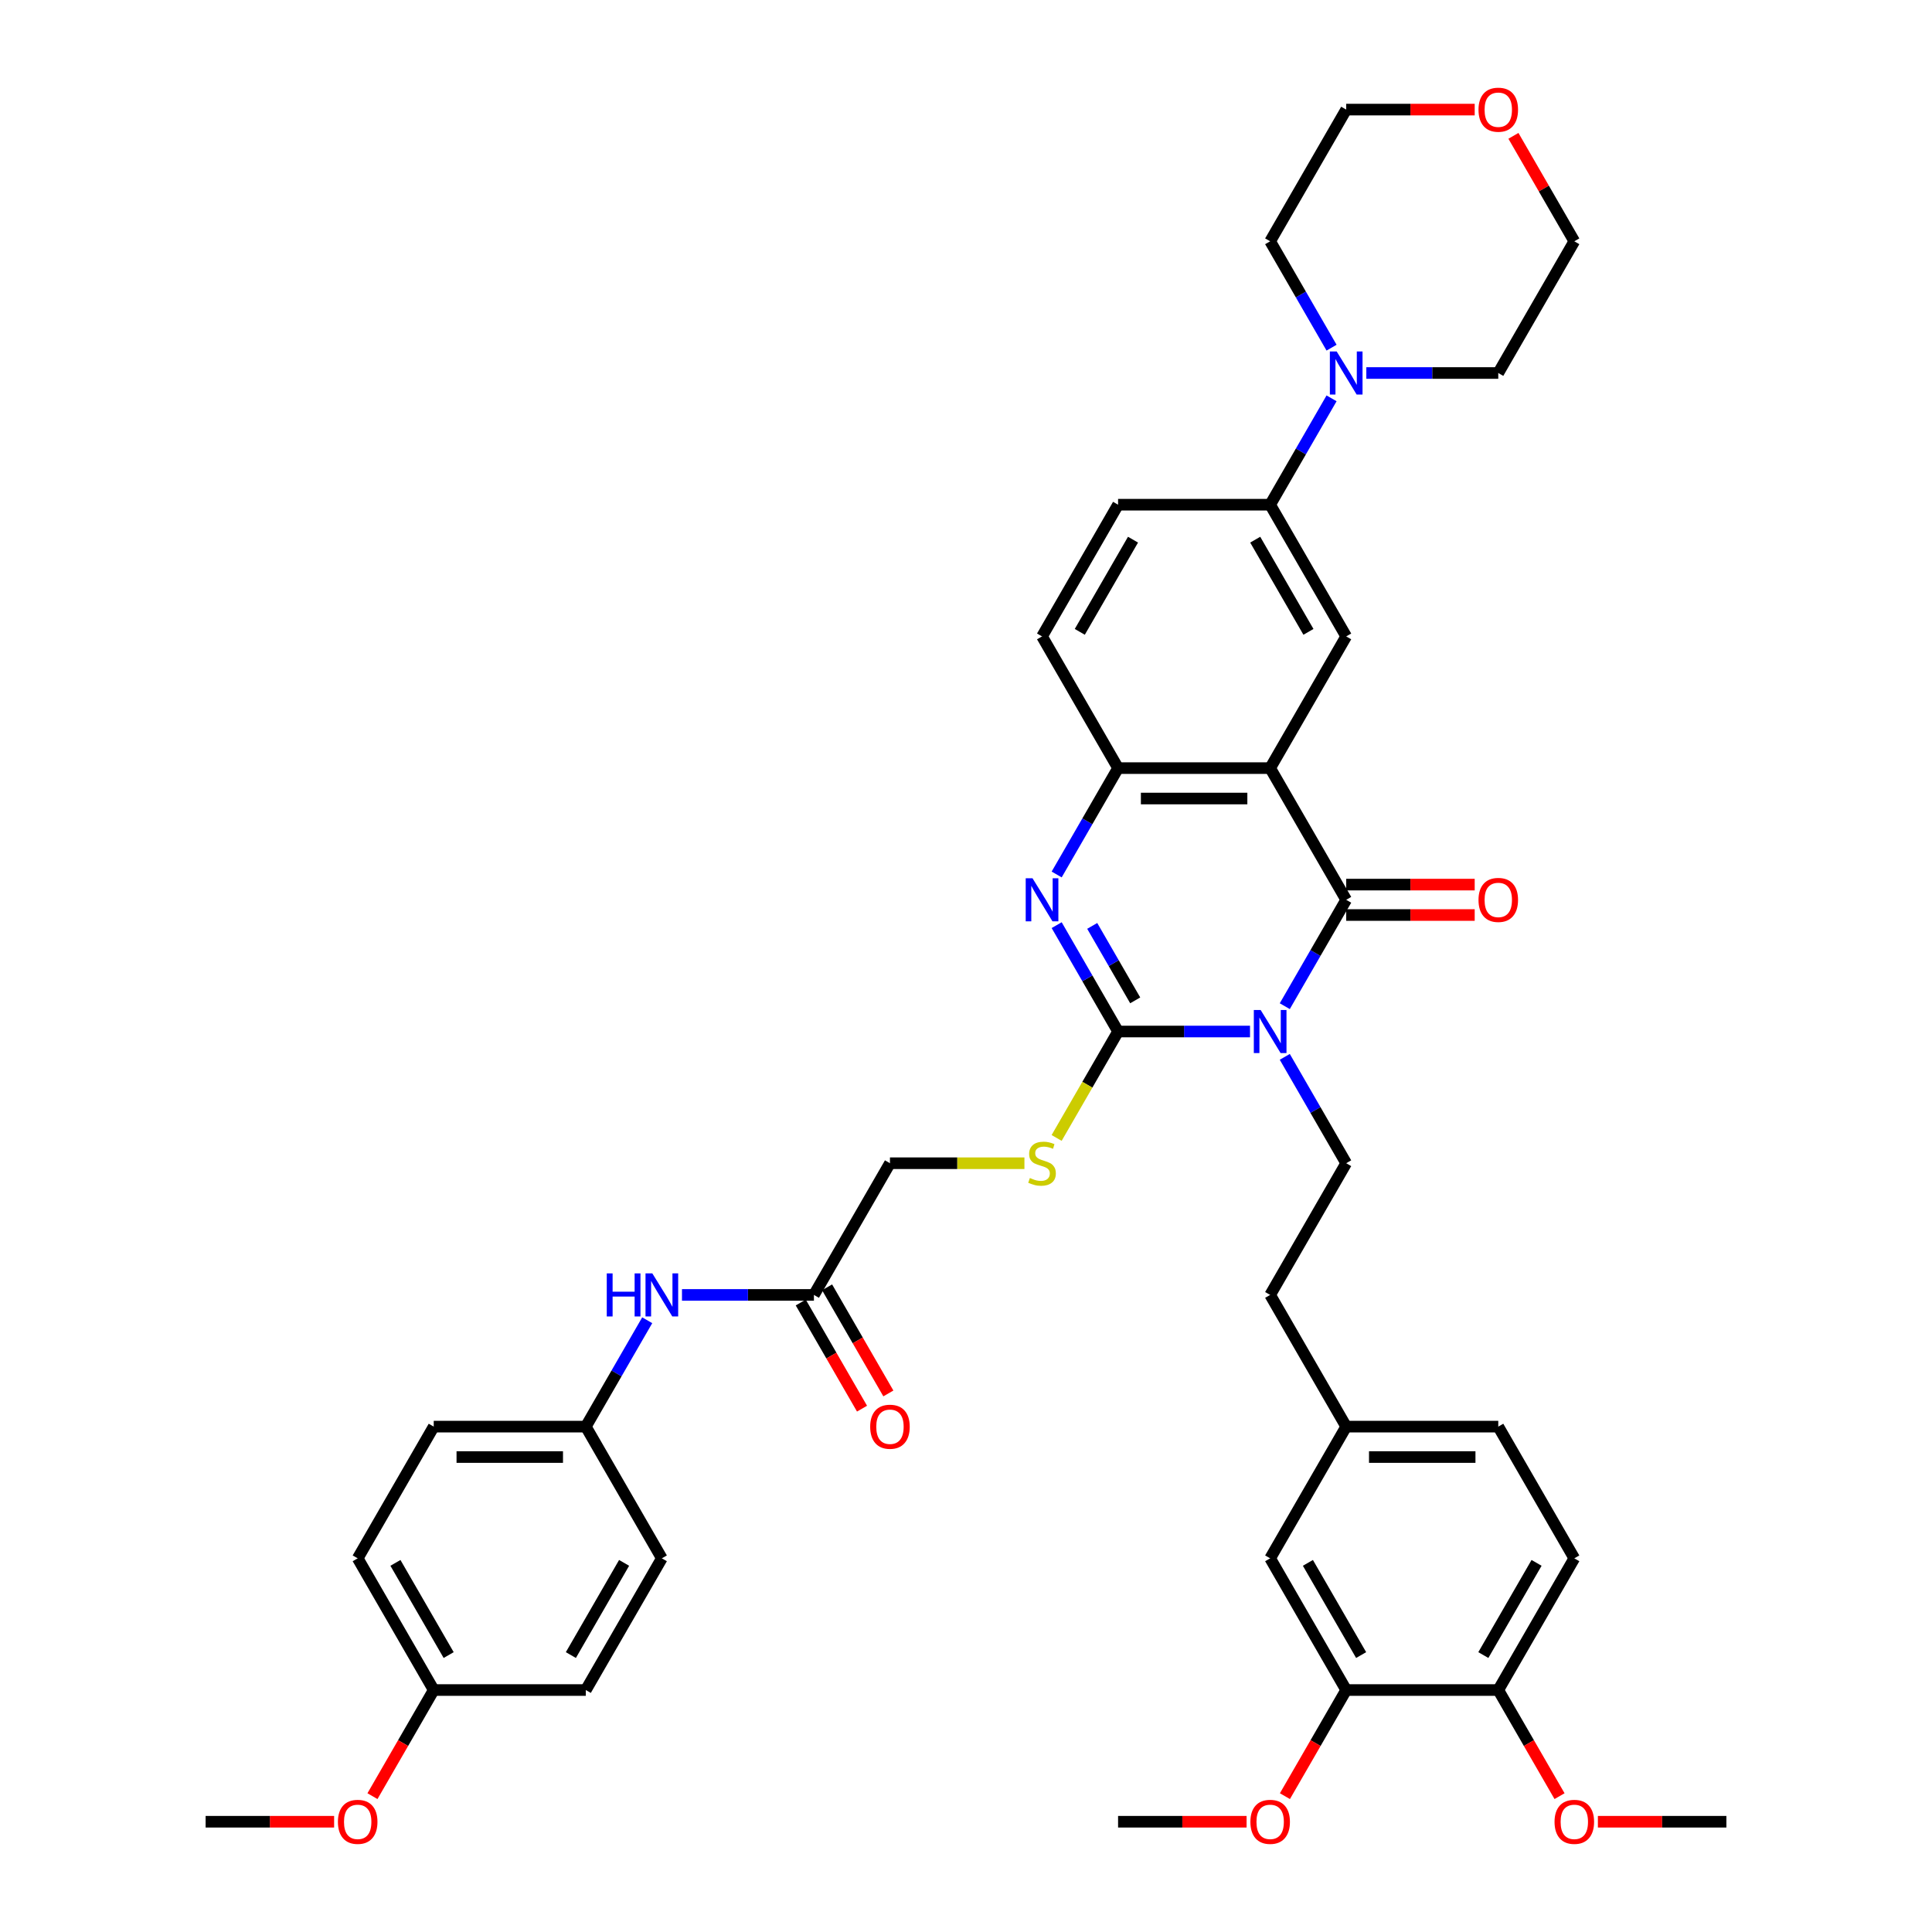 <?xml version='1.0' encoding='iso-8859-1'?>
<svg version='1.1' baseProfile='full'
              xmlns='http://www.w3.org/2000/svg'
                      xmlns:rdkit='http://www.rdkit.org/xml'
                      xmlns:xlink='http://www.w3.org/1999/xlink'
                  xml:space='preserve'
width='1000px' height='1000px' viewBox='0 0 1000 1000'>
<!-- END OF HEADER -->
<rect style='opacity:1.0;fill:#FFFFFF;stroke:none' width='1000' height='1000' x='0' y='0'> </rect>
<path class='bond-0' d='M 647.008,533.911 L 612.862,533.911' style='fill:none;fill-rule:evenodd;stroke:#0000FF;stroke-width:6px;stroke-linecap:butt;stroke-linejoin:miter;stroke-opacity:1' />
<path class='bond-0' d='M 612.862,533.911 L 578.715,533.911' style='fill:none;fill-rule:evenodd;stroke:#000000;stroke-width:6px;stroke-linecap:butt;stroke-linejoin:miter;stroke-opacity:1' />
<path class='bond-1' d='M 665.002,520.798 L 680.895,493.27' style='fill:none;fill-rule:evenodd;stroke:#0000FF;stroke-width:6px;stroke-linecap:butt;stroke-linejoin:miter;stroke-opacity:1' />
<path class='bond-1' d='M 680.895,493.27 L 696.788,465.742' style='fill:none;fill-rule:evenodd;stroke:#000000;stroke-width:6px;stroke-linecap:butt;stroke-linejoin:miter;stroke-opacity:1' />
<path class='bond-7' d='M 665.002,547.025 L 680.895,574.553' style='fill:none;fill-rule:evenodd;stroke:#0000FF;stroke-width:6px;stroke-linecap:butt;stroke-linejoin:miter;stroke-opacity:1' />
<path class='bond-7' d='M 680.895,574.553 L 696.788,602.081' style='fill:none;fill-rule:evenodd;stroke:#000000;stroke-width:6px;stroke-linecap:butt;stroke-linejoin:miter;stroke-opacity:1' />
<path class='bond-3' d='M 578.715,533.911 L 562.822,506.384' style='fill:none;fill-rule:evenodd;stroke:#000000;stroke-width:6px;stroke-linecap:butt;stroke-linejoin:miter;stroke-opacity:1' />
<path class='bond-3' d='M 562.822,506.384 L 546.929,478.856' style='fill:none;fill-rule:evenodd;stroke:#0000FF;stroke-width:6px;stroke-linecap:butt;stroke-linejoin:miter;stroke-opacity:1' />
<path class='bond-3' d='M 587.581,517.782 L 576.456,498.512' style='fill:none;fill-rule:evenodd;stroke:#000000;stroke-width:6px;stroke-linecap:butt;stroke-linejoin:miter;stroke-opacity:1' />
<path class='bond-3' d='M 576.456,498.512 L 565.331,479.243' style='fill:none;fill-rule:evenodd;stroke:#0000FF;stroke-width:6px;stroke-linecap:butt;stroke-linejoin:miter;stroke-opacity:1' />
<path class='bond-9' d='M 578.715,533.911 L 562.813,561.455' style='fill:none;fill-rule:evenodd;stroke:#000000;stroke-width:6px;stroke-linecap:butt;stroke-linejoin:miter;stroke-opacity:1' />
<path class='bond-9' d='M 562.813,561.455 L 546.911,588.998' style='fill:none;fill-rule:evenodd;stroke:#CCCC00;stroke-width:6px;stroke-linecap:butt;stroke-linejoin:miter;stroke-opacity:1' />
<path class='bond-2' d='M 696.788,465.742 L 657.43,397.573' style='fill:none;fill-rule:evenodd;stroke:#000000;stroke-width:6px;stroke-linecap:butt;stroke-linejoin:miter;stroke-opacity:1' />
<path class='bond-11' d='M 696.788,473.614 L 730.045,473.614' style='fill:none;fill-rule:evenodd;stroke:#000000;stroke-width:6px;stroke-linecap:butt;stroke-linejoin:miter;stroke-opacity:1' />
<path class='bond-11' d='M 730.045,473.614 L 763.302,473.614' style='fill:none;fill-rule:evenodd;stroke:#FF0000;stroke-width:6px;stroke-linecap:butt;stroke-linejoin:miter;stroke-opacity:1' />
<path class='bond-11' d='M 696.788,457.871 L 730.045,457.871' style='fill:none;fill-rule:evenodd;stroke:#000000;stroke-width:6px;stroke-linecap:butt;stroke-linejoin:miter;stroke-opacity:1' />
<path class='bond-11' d='M 730.045,457.871 L 763.302,457.871' style='fill:none;fill-rule:evenodd;stroke:#FF0000;stroke-width:6px;stroke-linecap:butt;stroke-linejoin:miter;stroke-opacity:1' />
<path class='bond-4' d='M 657.43,397.573 L 578.715,397.573' style='fill:none;fill-rule:evenodd;stroke:#000000;stroke-width:6px;stroke-linecap:butt;stroke-linejoin:miter;stroke-opacity:1' />
<path class='bond-4' d='M 645.623,413.316 L 590.522,413.316' style='fill:none;fill-rule:evenodd;stroke:#000000;stroke-width:6px;stroke-linecap:butt;stroke-linejoin:miter;stroke-opacity:1' />
<path class='bond-5' d='M 657.43,397.573 L 696.788,329.404' style='fill:none;fill-rule:evenodd;stroke:#000000;stroke-width:6px;stroke-linecap:butt;stroke-linejoin:miter;stroke-opacity:1' />
<path class='bond-41' d='M 546.929,452.628 L 562.822,425.101' style='fill:none;fill-rule:evenodd;stroke:#0000FF;stroke-width:6px;stroke-linecap:butt;stroke-linejoin:miter;stroke-opacity:1' />
<path class='bond-41' d='M 562.822,425.101 L 578.715,397.573' style='fill:none;fill-rule:evenodd;stroke:#000000;stroke-width:6px;stroke-linecap:butt;stroke-linejoin:miter;stroke-opacity:1' />
<path class='bond-15' d='M 578.715,397.573 L 539.358,329.404' style='fill:none;fill-rule:evenodd;stroke:#000000;stroke-width:6px;stroke-linecap:butt;stroke-linejoin:miter;stroke-opacity:1' />
<path class='bond-8' d='M 696.788,329.404 L 657.43,261.234' style='fill:none;fill-rule:evenodd;stroke:#000000;stroke-width:6px;stroke-linecap:butt;stroke-linejoin:miter;stroke-opacity:1' />
<path class='bond-8' d='M 677.25,327.05 L 649.7,279.331' style='fill:none;fill-rule:evenodd;stroke:#000000;stroke-width:6px;stroke-linecap:butt;stroke-linejoin:miter;stroke-opacity:1' />
<path class='bond-6' d='M 689.216,206.179 L 673.323,233.707' style='fill:none;fill-rule:evenodd;stroke:#0000FF;stroke-width:6px;stroke-linecap:butt;stroke-linejoin:miter;stroke-opacity:1' />
<path class='bond-6' d='M 673.323,233.707 L 657.43,261.234' style='fill:none;fill-rule:evenodd;stroke:#000000;stroke-width:6px;stroke-linecap:butt;stroke-linejoin:miter;stroke-opacity:1' />
<path class='bond-33' d='M 689.216,179.951 L 673.323,152.423' style='fill:none;fill-rule:evenodd;stroke:#0000FF;stroke-width:6px;stroke-linecap:butt;stroke-linejoin:miter;stroke-opacity:1' />
<path class='bond-33' d='M 673.323,152.423 L 657.43,124.896' style='fill:none;fill-rule:evenodd;stroke:#000000;stroke-width:6px;stroke-linecap:butt;stroke-linejoin:miter;stroke-opacity:1' />
<path class='bond-34' d='M 707.21,193.065 L 741.356,193.065' style='fill:none;fill-rule:evenodd;stroke:#0000FF;stroke-width:6px;stroke-linecap:butt;stroke-linejoin:miter;stroke-opacity:1' />
<path class='bond-34' d='M 741.356,193.065 L 775.503,193.065' style='fill:none;fill-rule:evenodd;stroke:#000000;stroke-width:6px;stroke-linecap:butt;stroke-linejoin:miter;stroke-opacity:1' />
<path class='bond-24' d='M 696.788,602.081 L 657.43,670.25' style='fill:none;fill-rule:evenodd;stroke:#000000;stroke-width:6px;stroke-linecap:butt;stroke-linejoin:miter;stroke-opacity:1' />
<path class='bond-17' d='M 657.43,261.234 L 578.715,261.234' style='fill:none;fill-rule:evenodd;stroke:#000000;stroke-width:6px;stroke-linecap:butt;stroke-linejoin:miter;stroke-opacity:1' />
<path class='bond-19' d='M 530.242,602.081 L 495.442,602.081' style='fill:none;fill-rule:evenodd;stroke:#CCCC00;stroke-width:6px;stroke-linecap:butt;stroke-linejoin:miter;stroke-opacity:1' />
<path class='bond-19' d='M 495.442,602.081 L 460.642,602.081' style='fill:none;fill-rule:evenodd;stroke:#000000;stroke-width:6px;stroke-linecap:butt;stroke-linejoin:miter;stroke-opacity:1' />
<path class='bond-10' d='M 421.285,670.25 L 460.642,602.081' style='fill:none;fill-rule:evenodd;stroke:#000000;stroke-width:6px;stroke-linecap:butt;stroke-linejoin:miter;stroke-opacity:1' />
<path class='bond-13' d='M 421.285,670.25 L 387.138,670.25' style='fill:none;fill-rule:evenodd;stroke:#000000;stroke-width:6px;stroke-linecap:butt;stroke-linejoin:miter;stroke-opacity:1' />
<path class='bond-13' d='M 387.138,670.25 L 352.992,670.25' style='fill:none;fill-rule:evenodd;stroke:#0000FF;stroke-width:6px;stroke-linecap:butt;stroke-linejoin:miter;stroke-opacity:1' />
<path class='bond-18' d='M 414.468,674.186 L 430.325,701.65' style='fill:none;fill-rule:evenodd;stroke:#000000;stroke-width:6px;stroke-linecap:butt;stroke-linejoin:miter;stroke-opacity:1' />
<path class='bond-18' d='M 430.325,701.65 L 446.181,729.115' style='fill:none;fill-rule:evenodd;stroke:#FF0000;stroke-width:6px;stroke-linecap:butt;stroke-linejoin:miter;stroke-opacity:1' />
<path class='bond-18' d='M 428.102,666.314 L 443.959,693.779' style='fill:none;fill-rule:evenodd;stroke:#000000;stroke-width:6px;stroke-linecap:butt;stroke-linejoin:miter;stroke-opacity:1' />
<path class='bond-18' d='M 443.959,693.779 L 459.815,721.244' style='fill:none;fill-rule:evenodd;stroke:#FF0000;stroke-width:6px;stroke-linecap:butt;stroke-linejoin:miter;stroke-opacity:1' />
<path class='bond-12' d='M 696.788,874.758 L 657.43,806.589' style='fill:none;fill-rule:evenodd;stroke:#000000;stroke-width:6px;stroke-linecap:butt;stroke-linejoin:miter;stroke-opacity:1' />
<path class='bond-12' d='M 704.518,856.661 L 676.968,808.942' style='fill:none;fill-rule:evenodd;stroke:#000000;stroke-width:6px;stroke-linecap:butt;stroke-linejoin:miter;stroke-opacity:1' />
<path class='bond-27' d='M 696.788,874.758 L 680.931,902.223' style='fill:none;fill-rule:evenodd;stroke:#000000;stroke-width:6px;stroke-linecap:butt;stroke-linejoin:miter;stroke-opacity:1' />
<path class='bond-27' d='M 680.931,902.223 L 665.074,929.687' style='fill:none;fill-rule:evenodd;stroke:#FF0000;stroke-width:6px;stroke-linecap:butt;stroke-linejoin:miter;stroke-opacity:1' />
<path class='bond-43' d='M 696.788,874.758 L 775.503,874.758' style='fill:none;fill-rule:evenodd;stroke:#000000;stroke-width:6px;stroke-linecap:butt;stroke-linejoin:miter;stroke-opacity:1' />
<path class='bond-22' d='M 334.998,683.364 L 319.105,710.892' style='fill:none;fill-rule:evenodd;stroke:#0000FF;stroke-width:6px;stroke-linecap:butt;stroke-linejoin:miter;stroke-opacity:1' />
<path class='bond-22' d='M 319.105,710.892 L 303.212,738.419' style='fill:none;fill-rule:evenodd;stroke:#000000;stroke-width:6px;stroke-linecap:butt;stroke-linejoin:miter;stroke-opacity:1' />
<path class='bond-14' d='M 775.503,874.758 L 814.86,806.589' style='fill:none;fill-rule:evenodd;stroke:#000000;stroke-width:6px;stroke-linecap:butt;stroke-linejoin:miter;stroke-opacity:1' />
<path class='bond-14' d='M 767.773,856.661 L 795.323,808.942' style='fill:none;fill-rule:evenodd;stroke:#000000;stroke-width:6px;stroke-linecap:butt;stroke-linejoin:miter;stroke-opacity:1' />
<path class='bond-30' d='M 775.503,874.758 L 791.36,902.223' style='fill:none;fill-rule:evenodd;stroke:#000000;stroke-width:6px;stroke-linecap:butt;stroke-linejoin:miter;stroke-opacity:1' />
<path class='bond-30' d='M 791.36,902.223 L 807.216,929.687' style='fill:none;fill-rule:evenodd;stroke:#FF0000;stroke-width:6px;stroke-linecap:butt;stroke-linejoin:miter;stroke-opacity:1' />
<path class='bond-42' d='M 539.358,329.404 L 578.715,261.234' style='fill:none;fill-rule:evenodd;stroke:#000000;stroke-width:6px;stroke-linecap:butt;stroke-linejoin:miter;stroke-opacity:1' />
<path class='bond-42' d='M 558.895,327.05 L 586.445,279.331' style='fill:none;fill-rule:evenodd;stroke:#000000;stroke-width:6px;stroke-linecap:butt;stroke-linejoin:miter;stroke-opacity:1' />
<path class='bond-16' d='M 657.43,806.589 L 696.788,738.419' style='fill:none;fill-rule:evenodd;stroke:#000000;stroke-width:6px;stroke-linecap:butt;stroke-linejoin:miter;stroke-opacity:1' />
<path class='bond-20' d='M 783.347,70.313 L 799.104,97.604' style='fill:none;fill-rule:evenodd;stroke:#FF0000;stroke-width:6px;stroke-linecap:butt;stroke-linejoin:miter;stroke-opacity:1' />
<path class='bond-20' d='M 799.104,97.604 L 814.86,124.896' style='fill:none;fill-rule:evenodd;stroke:#000000;stroke-width:6px;stroke-linecap:butt;stroke-linejoin:miter;stroke-opacity:1' />
<path class='bond-44' d='M 763.302,56.727 L 730.045,56.727' style='fill:none;fill-rule:evenodd;stroke:#FF0000;stroke-width:6px;stroke-linecap:butt;stroke-linejoin:miter;stroke-opacity:1' />
<path class='bond-44' d='M 730.045,56.727 L 696.788,56.727' style='fill:none;fill-rule:evenodd;stroke:#000000;stroke-width:6px;stroke-linecap:butt;stroke-linejoin:miter;stroke-opacity:1' />
<path class='bond-21' d='M 814.86,806.589 L 775.503,738.419' style='fill:none;fill-rule:evenodd;stroke:#000000;stroke-width:6px;stroke-linecap:butt;stroke-linejoin:miter;stroke-opacity:1' />
<path class='bond-28' d='M 303.212,738.419 L 342.57,806.589' style='fill:none;fill-rule:evenodd;stroke:#000000;stroke-width:6px;stroke-linecap:butt;stroke-linejoin:miter;stroke-opacity:1' />
<path class='bond-29' d='M 303.212,738.419 L 224.497,738.419' style='fill:none;fill-rule:evenodd;stroke:#000000;stroke-width:6px;stroke-linecap:butt;stroke-linejoin:miter;stroke-opacity:1' />
<path class='bond-29' d='M 291.405,754.162 L 236.304,754.162' style='fill:none;fill-rule:evenodd;stroke:#000000;stroke-width:6px;stroke-linecap:butt;stroke-linejoin:miter;stroke-opacity:1' />
<path class='bond-23' d='M 696.788,738.419 L 657.43,670.25' style='fill:none;fill-rule:evenodd;stroke:#000000;stroke-width:6px;stroke-linecap:butt;stroke-linejoin:miter;stroke-opacity:1' />
<path class='bond-26' d='M 696.788,738.419 L 775.503,738.419' style='fill:none;fill-rule:evenodd;stroke:#000000;stroke-width:6px;stroke-linecap:butt;stroke-linejoin:miter;stroke-opacity:1' />
<path class='bond-26' d='M 708.595,754.162 L 763.696,754.162' style='fill:none;fill-rule:evenodd;stroke:#000000;stroke-width:6px;stroke-linecap:butt;stroke-linejoin:miter;stroke-opacity:1' />
<path class='bond-25' d='M 224.497,874.758 L 185.14,806.589' style='fill:none;fill-rule:evenodd;stroke:#000000;stroke-width:6px;stroke-linecap:butt;stroke-linejoin:miter;stroke-opacity:1' />
<path class='bond-25' d='M 232.227,856.661 L 204.677,808.942' style='fill:none;fill-rule:evenodd;stroke:#000000;stroke-width:6px;stroke-linecap:butt;stroke-linejoin:miter;stroke-opacity:1' />
<path class='bond-35' d='M 224.497,874.758 L 208.64,902.223' style='fill:none;fill-rule:evenodd;stroke:#000000;stroke-width:6px;stroke-linecap:butt;stroke-linejoin:miter;stroke-opacity:1' />
<path class='bond-35' d='M 208.64,902.223 L 192.784,929.687' style='fill:none;fill-rule:evenodd;stroke:#FF0000;stroke-width:6px;stroke-linecap:butt;stroke-linejoin:miter;stroke-opacity:1' />
<path class='bond-45' d='M 224.497,874.758 L 303.212,874.758' style='fill:none;fill-rule:evenodd;stroke:#000000;stroke-width:6px;stroke-linecap:butt;stroke-linejoin:miter;stroke-opacity:1' />
<path class='bond-38' d='M 645.229,942.927 L 611.972,942.927' style='fill:none;fill-rule:evenodd;stroke:#FF0000;stroke-width:6px;stroke-linecap:butt;stroke-linejoin:miter;stroke-opacity:1' />
<path class='bond-38' d='M 611.972,942.927 L 578.715,942.927' style='fill:none;fill-rule:evenodd;stroke:#000000;stroke-width:6px;stroke-linecap:butt;stroke-linejoin:miter;stroke-opacity:1' />
<path class='bond-31' d='M 342.57,806.589 L 303.212,874.758' style='fill:none;fill-rule:evenodd;stroke:#000000;stroke-width:6px;stroke-linecap:butt;stroke-linejoin:miter;stroke-opacity:1' />
<path class='bond-31' d='M 323.032,808.942 L 295.482,856.661' style='fill:none;fill-rule:evenodd;stroke:#000000;stroke-width:6px;stroke-linecap:butt;stroke-linejoin:miter;stroke-opacity:1' />
<path class='bond-32' d='M 224.497,738.419 L 185.14,806.589' style='fill:none;fill-rule:evenodd;stroke:#000000;stroke-width:6px;stroke-linecap:butt;stroke-linejoin:miter;stroke-opacity:1' />
<path class='bond-39' d='M 827.061,942.927 L 860.318,942.927' style='fill:none;fill-rule:evenodd;stroke:#FF0000;stroke-width:6px;stroke-linecap:butt;stroke-linejoin:miter;stroke-opacity:1' />
<path class='bond-39' d='M 860.318,942.927 L 893.575,942.927' style='fill:none;fill-rule:evenodd;stroke:#000000;stroke-width:6px;stroke-linecap:butt;stroke-linejoin:miter;stroke-opacity:1' />
<path class='bond-36' d='M 657.43,124.896 L 696.788,56.727' style='fill:none;fill-rule:evenodd;stroke:#000000;stroke-width:6px;stroke-linecap:butt;stroke-linejoin:miter;stroke-opacity:1' />
<path class='bond-37' d='M 775.503,193.065 L 814.86,124.896' style='fill:none;fill-rule:evenodd;stroke:#000000;stroke-width:6px;stroke-linecap:butt;stroke-linejoin:miter;stroke-opacity:1' />
<path class='bond-40' d='M 172.939,942.927 L 139.682,942.927' style='fill:none;fill-rule:evenodd;stroke:#FF0000;stroke-width:6px;stroke-linecap:butt;stroke-linejoin:miter;stroke-opacity:1' />
<path class='bond-40' d='M 139.682,942.927 L 106.425,942.927' style='fill:none;fill-rule:evenodd;stroke:#000000;stroke-width:6px;stroke-linecap:butt;stroke-linejoin:miter;stroke-opacity:1' />
<path  class='atom-0' d='M 652.503 522.765
L 659.807 534.573
Q 660.532 535.738, 661.697 537.847
Q 662.862 539.957, 662.925 540.083
L 662.925 522.765
L 665.884 522.765
L 665.884 545.058
L 662.83 545.058
L 654.99 532.148
Q 654.077 530.637, 653.101 528.905
Q 652.156 527.173, 651.873 526.638
L 651.873 545.058
L 648.976 545.058
L 648.976 522.765
L 652.503 522.765
' fill='#0000FF'/>
<path  class='atom-4' d='M 534.43 454.596
L 541.735 466.403
Q 542.459 467.568, 543.624 469.678
Q 544.789 471.788, 544.852 471.913
L 544.852 454.596
L 547.812 454.596
L 547.812 476.888
L 544.757 476.888
L 536.917 463.979
Q 536.004 462.468, 535.028 460.736
Q 534.084 459.004, 533.8 458.469
L 533.8 476.888
L 530.904 476.888
L 530.904 454.596
L 534.43 454.596
' fill='#0000FF'/>
<path  class='atom-7' d='M 691.86 181.919
L 699.165 193.726
Q 699.889 194.891, 701.054 197.001
Q 702.219 199.11, 702.282 199.236
L 702.282 181.919
L 705.242 181.919
L 705.242 204.211
L 702.188 204.211
L 694.348 191.302
Q 693.434 189.791, 692.458 188.059
Q 691.514 186.327, 691.23 185.792
L 691.23 204.211
L 688.334 204.211
L 688.334 181.919
L 691.86 181.919
' fill='#0000FF'/>
<path  class='atom-10' d='M 533.06 609.732
Q 533.312 609.826, 534.351 610.267
Q 535.39 610.708, 536.524 610.991
Q 537.689 611.243, 538.822 611.243
Q 540.932 611.243, 542.16 610.236
Q 543.388 609.197, 543.388 607.402
Q 543.388 606.174, 542.758 605.418
Q 542.16 604.663, 541.215 604.253
Q 540.271 603.844, 538.696 603.372
Q 536.713 602.773, 535.516 602.207
Q 534.351 601.64, 533.501 600.443
Q 532.683 599.247, 532.683 597.232
Q 532.683 594.43, 534.572 592.698
Q 536.492 590.966, 540.271 590.966
Q 542.852 590.966, 545.781 592.194
L 545.057 594.619
Q 542.38 593.517, 540.365 593.517
Q 538.193 593.517, 536.996 594.43
Q 535.8 595.311, 535.831 596.854
Q 535.831 598.051, 536.429 598.775
Q 537.059 599.499, 537.941 599.908
Q 538.854 600.318, 540.365 600.79
Q 542.38 601.42, 543.577 602.049
Q 544.773 602.679, 545.623 603.97
Q 546.505 605.229, 546.505 607.402
Q 546.505 610.488, 544.427 612.156
Q 542.38 613.794, 538.948 613.794
Q 536.965 613.794, 535.453 613.353
Q 533.973 612.943, 532.21 612.219
L 533.06 609.732
' fill='#CCCC00'/>
<path  class='atom-12' d='M 765.27 465.805
Q 765.27 460.453, 767.915 457.461
Q 770.56 454.47, 775.503 454.47
Q 780.446 454.47, 783.091 457.461
Q 785.736 460.453, 785.736 465.805
Q 785.736 471.221, 783.059 474.306
Q 780.383 477.361, 775.503 477.361
Q 770.591 477.361, 767.915 474.306
Q 765.27 471.252, 765.27 465.805
M 775.503 474.842
Q 778.903 474.842, 780.73 472.575
Q 782.587 470.276, 782.587 465.805
Q 782.587 461.429, 780.73 459.225
Q 778.903 456.989, 775.503 456.989
Q 772.102 456.989, 770.245 459.193
Q 768.418 461.397, 768.418 465.805
Q 768.418 470.308, 770.245 472.575
Q 772.102 474.842, 775.503 474.842
' fill='#FF0000'/>
<path  class='atom-14' d='M 314.059 659.104
L 317.082 659.104
L 317.082 668.581
L 328.48 668.581
L 328.48 659.104
L 331.502 659.104
L 331.502 681.396
L 328.48 681.396
L 328.48 671.1
L 317.082 671.1
L 317.082 681.396
L 314.059 681.396
L 314.059 659.104
' fill='#0000FF'/>
<path  class='atom-14' d='M 337.642 659.104
L 344.947 670.911
Q 345.671 672.076, 346.836 674.186
Q 348.001 676.295, 348.064 676.421
L 348.064 659.104
L 351.024 659.104
L 351.024 681.396
L 347.97 681.396
L 340.13 668.487
Q 339.217 666.975, 338.24 665.244
Q 337.296 663.512, 337.013 662.977
L 337.013 681.396
L 334.116 681.396
L 334.116 659.104
L 337.642 659.104
' fill='#0000FF'/>
<path  class='atom-19' d='M 450.409 738.482
Q 450.409 733.13, 453.054 730.138
Q 455.699 727.147, 460.642 727.147
Q 465.586 727.147, 468.231 730.138
Q 470.875 733.13, 470.875 738.482
Q 470.875 743.898, 468.199 746.983
Q 465.523 750.038, 460.642 750.038
Q 455.731 750.038, 453.054 746.983
Q 450.409 743.929, 450.409 738.482
M 460.642 747.519
Q 464.043 747.519, 465.869 745.252
Q 467.727 742.953, 467.727 738.482
Q 467.727 734.106, 465.869 731.902
Q 464.043 729.666, 460.642 729.666
Q 457.242 729.666, 455.384 731.87
Q 453.558 734.074, 453.558 738.482
Q 453.558 742.985, 455.384 745.252
Q 457.242 747.519, 460.642 747.519
' fill='#FF0000'/>
<path  class='atom-21' d='M 765.27 56.789
Q 765.27 51.437, 767.915 48.446
Q 770.56 45.455, 775.503 45.455
Q 780.446 45.455, 783.091 48.446
Q 785.736 51.437, 785.736 56.789
Q 785.736 62.205, 783.059 65.291
Q 780.383 68.345, 775.503 68.345
Q 770.591 68.345, 767.915 65.291
Q 765.27 62.237, 765.27 56.789
M 775.503 65.826
Q 778.903 65.826, 780.73 63.559
Q 782.587 61.261, 782.587 56.789
Q 782.587 52.413, 780.73 50.209
Q 778.903 47.973, 775.503 47.973
Q 772.102 47.973, 770.245 50.178
Q 768.418 52.382, 768.418 56.789
Q 768.418 61.292, 770.245 63.559
Q 772.102 65.826, 775.503 65.826
' fill='#FF0000'/>
<path  class='atom-28' d='M 647.197 942.99
Q 647.197 937.637, 649.842 934.646
Q 652.487 931.655, 657.43 931.655
Q 662.374 931.655, 665.018 934.646
Q 667.663 937.637, 667.663 942.99
Q 667.663 948.406, 664.987 951.491
Q 662.311 954.545, 657.43 954.545
Q 652.518 954.545, 649.842 951.491
Q 647.197 948.437, 647.197 942.99
M 657.43 952.027
Q 660.831 952.027, 662.657 949.76
Q 664.515 947.461, 664.515 942.99
Q 664.515 938.614, 662.657 936.409
Q 660.831 934.174, 657.43 934.174
Q 654.03 934.174, 652.172 936.378
Q 650.346 938.582, 650.346 942.99
Q 650.346 947.493, 652.172 949.76
Q 654.03 952.027, 657.43 952.027
' fill='#FF0000'/>
<path  class='atom-31' d='M 804.627 942.99
Q 804.627 937.637, 807.272 934.646
Q 809.917 931.655, 814.86 931.655
Q 819.804 931.655, 822.449 934.646
Q 825.093 937.637, 825.093 942.99
Q 825.093 948.406, 822.417 951.491
Q 819.741 954.545, 814.86 954.545
Q 809.949 954.545, 807.272 951.491
Q 804.627 948.437, 804.627 942.99
M 814.86 952.027
Q 818.261 952.027, 820.087 949.76
Q 821.945 947.461, 821.945 942.99
Q 821.945 938.614, 820.087 936.409
Q 818.261 934.174, 814.86 934.174
Q 811.46 934.174, 809.602 936.378
Q 807.776 938.582, 807.776 942.99
Q 807.776 947.493, 809.602 949.76
Q 811.46 952.027, 814.86 952.027
' fill='#FF0000'/>
<path  class='atom-36' d='M 174.907 942.99
Q 174.907 937.637, 177.551 934.646
Q 180.196 931.655, 185.14 931.655
Q 190.083 931.655, 192.728 934.646
Q 195.373 937.637, 195.373 942.99
Q 195.373 948.406, 192.696 951.491
Q 190.02 954.545, 185.14 954.545
Q 180.228 954.545, 177.551 951.491
Q 174.907 948.437, 174.907 942.99
M 185.14 952.027
Q 188.54 952.027, 190.366 949.76
Q 192.224 947.461, 192.224 942.99
Q 192.224 938.614, 190.366 936.409
Q 188.54 934.174, 185.14 934.174
Q 181.739 934.174, 179.881 936.378
Q 178.055 938.582, 178.055 942.99
Q 178.055 947.493, 179.881 949.76
Q 181.739 952.027, 185.14 952.027
' fill='#FF0000'/>
</svg>
